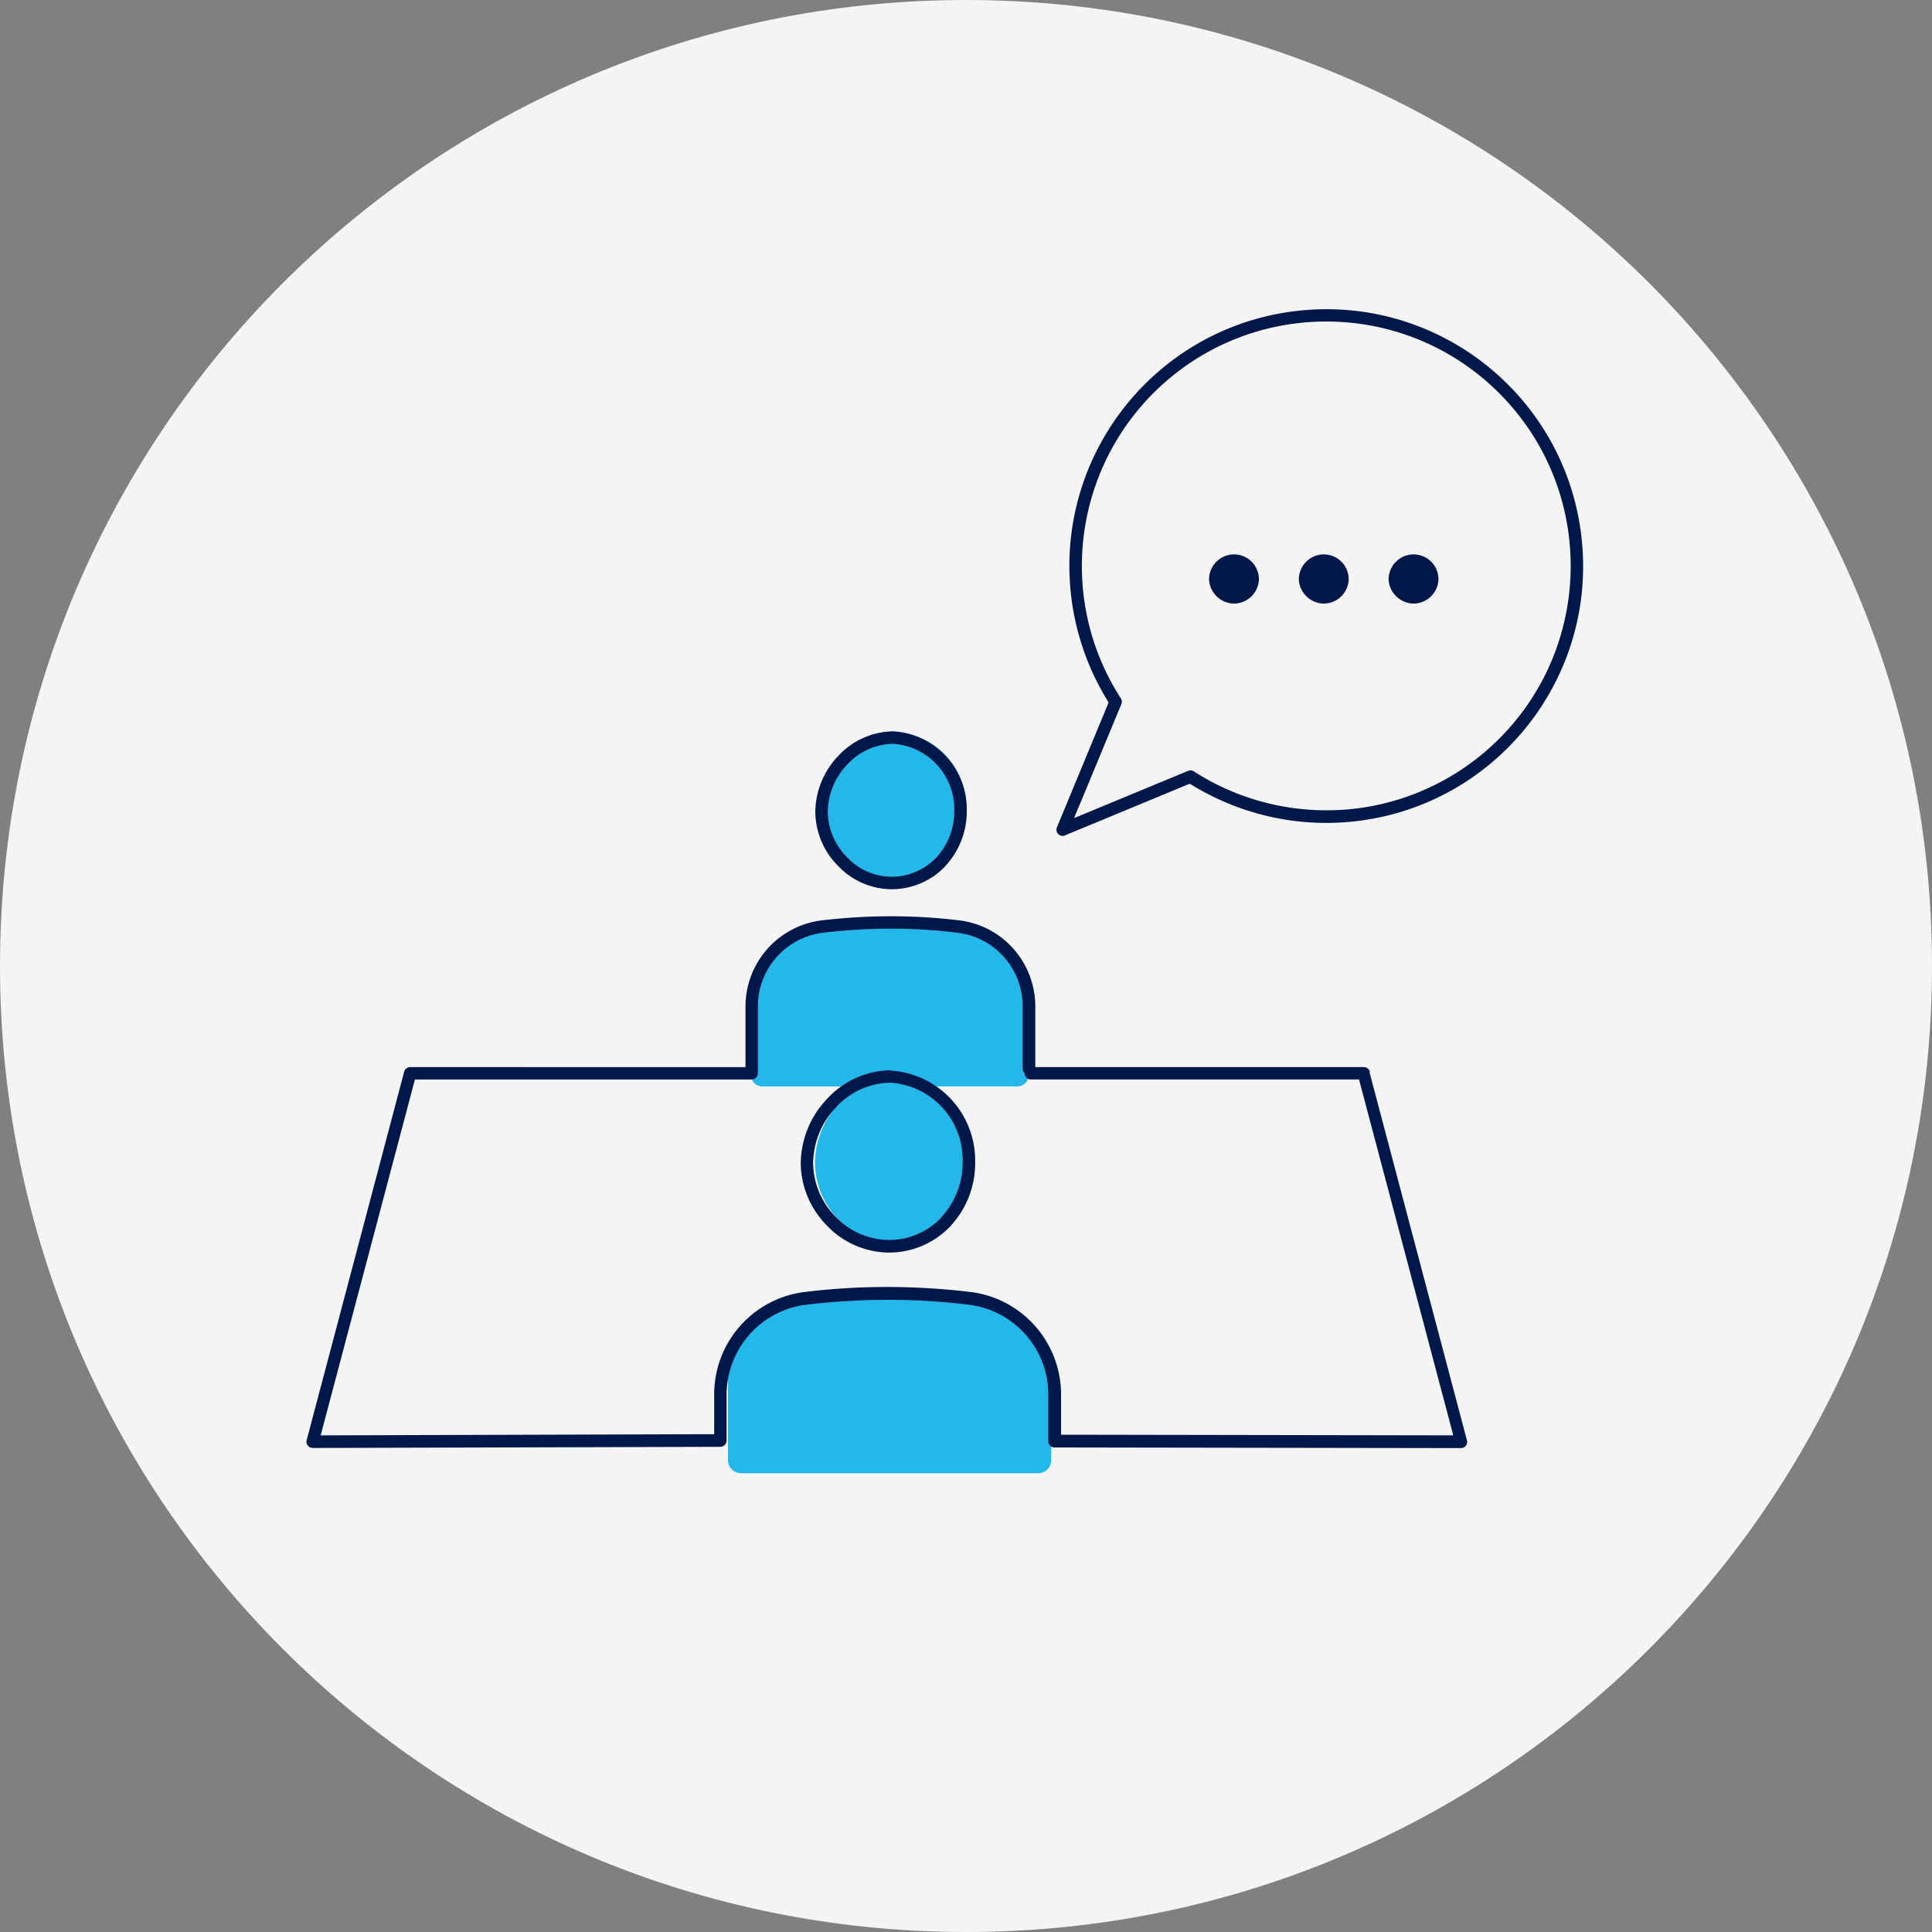 <svg xmlns="http://www.w3.org/2000/svg" viewBox="0 0 150 150"><rect x="0" y="0" width="150" height="150" fill="#808080" stroke="none"/><path d="M150 75c0 41.42-33.58 75-75 75S0 116.42 0 75 33.58 0 75 0s75 33.58 75 75" style="fill:#f4f4f4"/><g style="clip-path:url(#a)"><path d="M69.41 68.59h.02c1.5.01 2.93-.6 3.97-1.68a6.01 6.01 0 0 0 1.61-4.17 5.805 5.805 0 0 0-5.45-5.9h-.04c-1.53.04-2.98.7-4.02 1.83a6.08 6.08 0 0 0-1.72 4.17c.02 1.5.62 2.94 1.69 4.01a5.493 5.493 0 0 0 3.94 1.74M75.02 71.81c-1.42-.18-5.4-.3-7.06-.3s-3.21.1-4.81.3a5.802 5.802 0 0 0-4.86 5.89v5.71c-.02.5.38.92.88.94H79c.5-.02.9-.44.88-.94v-5.72c.08-2.9-1.99-5.42-4.86-5.89" style="fill:#24b7ea"/><path d="M93.88 44.83a1.938 1.938 0 0 1 2.08-1.78c1.02.08 1.8.94 1.78 1.96-.05 1.03-.9 1.85-1.93 1.85s-1.94-.87-1.94-1.95v-.08m6.98 0a1.938 1.938 0 0 1 2.08-1.78c1.02.08 1.8.94 1.78 1.96-.05 1.03-.9 1.85-1.93 1.85s-1.94-.87-1.94-1.95v-.08m6.98 0a1.938 1.938 0 0 1 2.08-1.78c1.02.08 1.8.94 1.78 1.96-.05 1.03-.9 1.85-1.93 1.85s-1.94-.87-1.94-1.95v-.08" style="fill:#001849"/><path d="M82.5 64.9c.06 0 .13-.01.18-.04l9.49-3.93.2-.08.19.11c3.72 2.27 8.08 3.27 12.42 2.83 10.96-1.11 18.94-10.89 17.83-21.85S111.92 23 100.96 24.11C90 25.22 82.02 35 83.13 45.96c.3 2.97 1.27 5.84 2.83 8.39l.11.19-.08.2-3.93 9.49c-.1.25.01.53.26.63.06.02.12.04.19.04m34.22-6.98v-.64.64Zm-32.94 4.64 3.27-7.89c.06-.15.05-.32-.04-.45-4.84-7.51-3.78-17.38 2.53-23.7 7.41-7.41 19.43-7.41 26.84 0s7.41 19.43 0 26.84a18.986 18.986 0 0 1-11.51 5.46c-.62.06-1.26.09-1.89.09a19 19 0 0 1-10.3-3.02c-.13-.09-.3-.1-.45-.04l-7.89 3.27-.96.4.39-.96h.01ZM69.34 56.78h-.04c-1.6.04-3.12.72-4.21 1.9a6.388 6.388 0 0 0-1.79 4.36c.02 1.57.65 3.07 1.76 4.18a5.766 5.766 0 0 0 4.13 1.82h.02c1.57 0 3.08-.63 4.16-1.77a6.252 6.252 0 0 0 1.69-4.34 6.062 6.062 0 0 0-5.72-6.15m-3.9 2.23v-.43.64-.21Zm7.23 7.59a4.77 4.77 0 0 1-3.48 1.47 4.782 4.782 0 0 1-3.44-1.53 5.071 5.071 0 0 1-1.48-3.51c.02-1.38.56-2.69 1.52-3.68.9-.99 2.17-1.56 3.51-1.6h.03a5.08 5.08 0 0 1 4.76 5.18c.02 1.36-.49 2.68-1.42 3.68M80.38 82.97v-4.82c0-3.4-2.51-6.27-5.88-6.69-1.74-.21-3.5-.32-5.26-.32h-.11c-1.79 0-3.57.11-5.35.32a6.74 6.74 0 0 0-5.9 6.69v5c0 .27.22.48.48.48s.48-.22.48-.48v-5c0-2.91 2.16-5.37 5.05-5.73 1.73-.21 3.46-.31 5.2-.32h.14c1.72 0 3.44.11 5.14.32a5.75 5.75 0 0 1 5.03 5.73v4.82c0 .27.22.48.48.48s.48-.22.48-.48" style="fill:#001849"/><path d="M69.24 96.54h.02c1.59 0 3.12-.66 4.19-1.83a6.692 6.692 0 0 0 1.71-4.55c0-3.46-2.64-6.4-5.77-6.43h-.04a5.92 5.92 0 0 0-4.25 1.99 6.739 6.739 0 0 0-1.82 4.56c.02 1.63.65 3.19 1.78 4.37a5.783 5.783 0 0 0 4.17 1.9M75.98 100.7c-1.65-.2-6.28-.33-8.21-.33s-3.74.11-5.59.33a6.47 6.47 0 0 0-5.66 6.43v6.23c0 .57.46 1.02 1.02 1.02H80.6c.57 0 1.02-.46 1.02-1.02v-6.23c0-3.26-2.41-6.02-5.65-6.42" style="fill:#24b7ea"/><path d="M106.36 83.21a.492.492 0 0 0-.47-.36H80.03c-.27 0-.48.22-.48.48s.22.48.48.48h25.49l.08.32 7.09 26.77.14.54h-.56l-29.46-.05h-.43v-3.11c0-4.05-3-7.46-7.01-7.97-2.1-.25-4.21-.38-6.33-.39h-.17c-2.14 0-4.28.13-6.4.39-4.02.5-7.03 3.92-7.02 7.97v3.07h-.43l-29.56.09h-.56l.14-.54 7.09-26.77.09-.32h26.14c.27 0 .48-.22.48-.48s-.22-.48-.48-.48H31.85c-.22 0-.41.15-.47.36l-7.57 28.6c-.07.26.09.52.34.59.04.01.08.02.12.02l31.66-.09c.27 0 .48-.22.48-.48v-3.54c0-3.56 2.64-6.57 6.17-7.01 2.1-.25 4.21-.38 6.33-.38h.12c2.08 0 4.15.13 6.21.38 3.53.45 6.17 3.45 6.15 7.01v3.59c0 .27.22.48.48.48l31.56.05c.27 0 .48-.22.48-.48 0-.04 0-.08-.02-.13l-7.57-28.6h.04Z" style="fill:#001849"/><path d="M69.12 83.1h-.04c-1.85.04-3.6.84-4.85 2.2a7.344 7.344 0 0 0-2.06 5.02c.02 1.81.75 3.54 2.03 4.83a6.72 6.72 0 0 0 4.76 2.1h.02a6.56 6.56 0 0 0 4.79-2.03 7.169 7.169 0 0 0 1.94-5.01 6.988 6.988 0 0 0-6.59-7.09m-4.55 2.5v-.42.64-.23Zm8.5 8.92a5.568 5.568 0 0 1-4.1 1.73h-.02a5.766 5.766 0 0 1-4.07-1.8 6.022 6.022 0 0 1-1.75-4.16c.02-1.63.66-3.18 1.79-4.35a5.834 5.834 0 0 1 4.15-1.9h.04c3.22.2 5.7 2.9 5.63 6.13.02 1.61-.58 3.17-1.68 4.34" style="fill:#001849"/></g></svg>